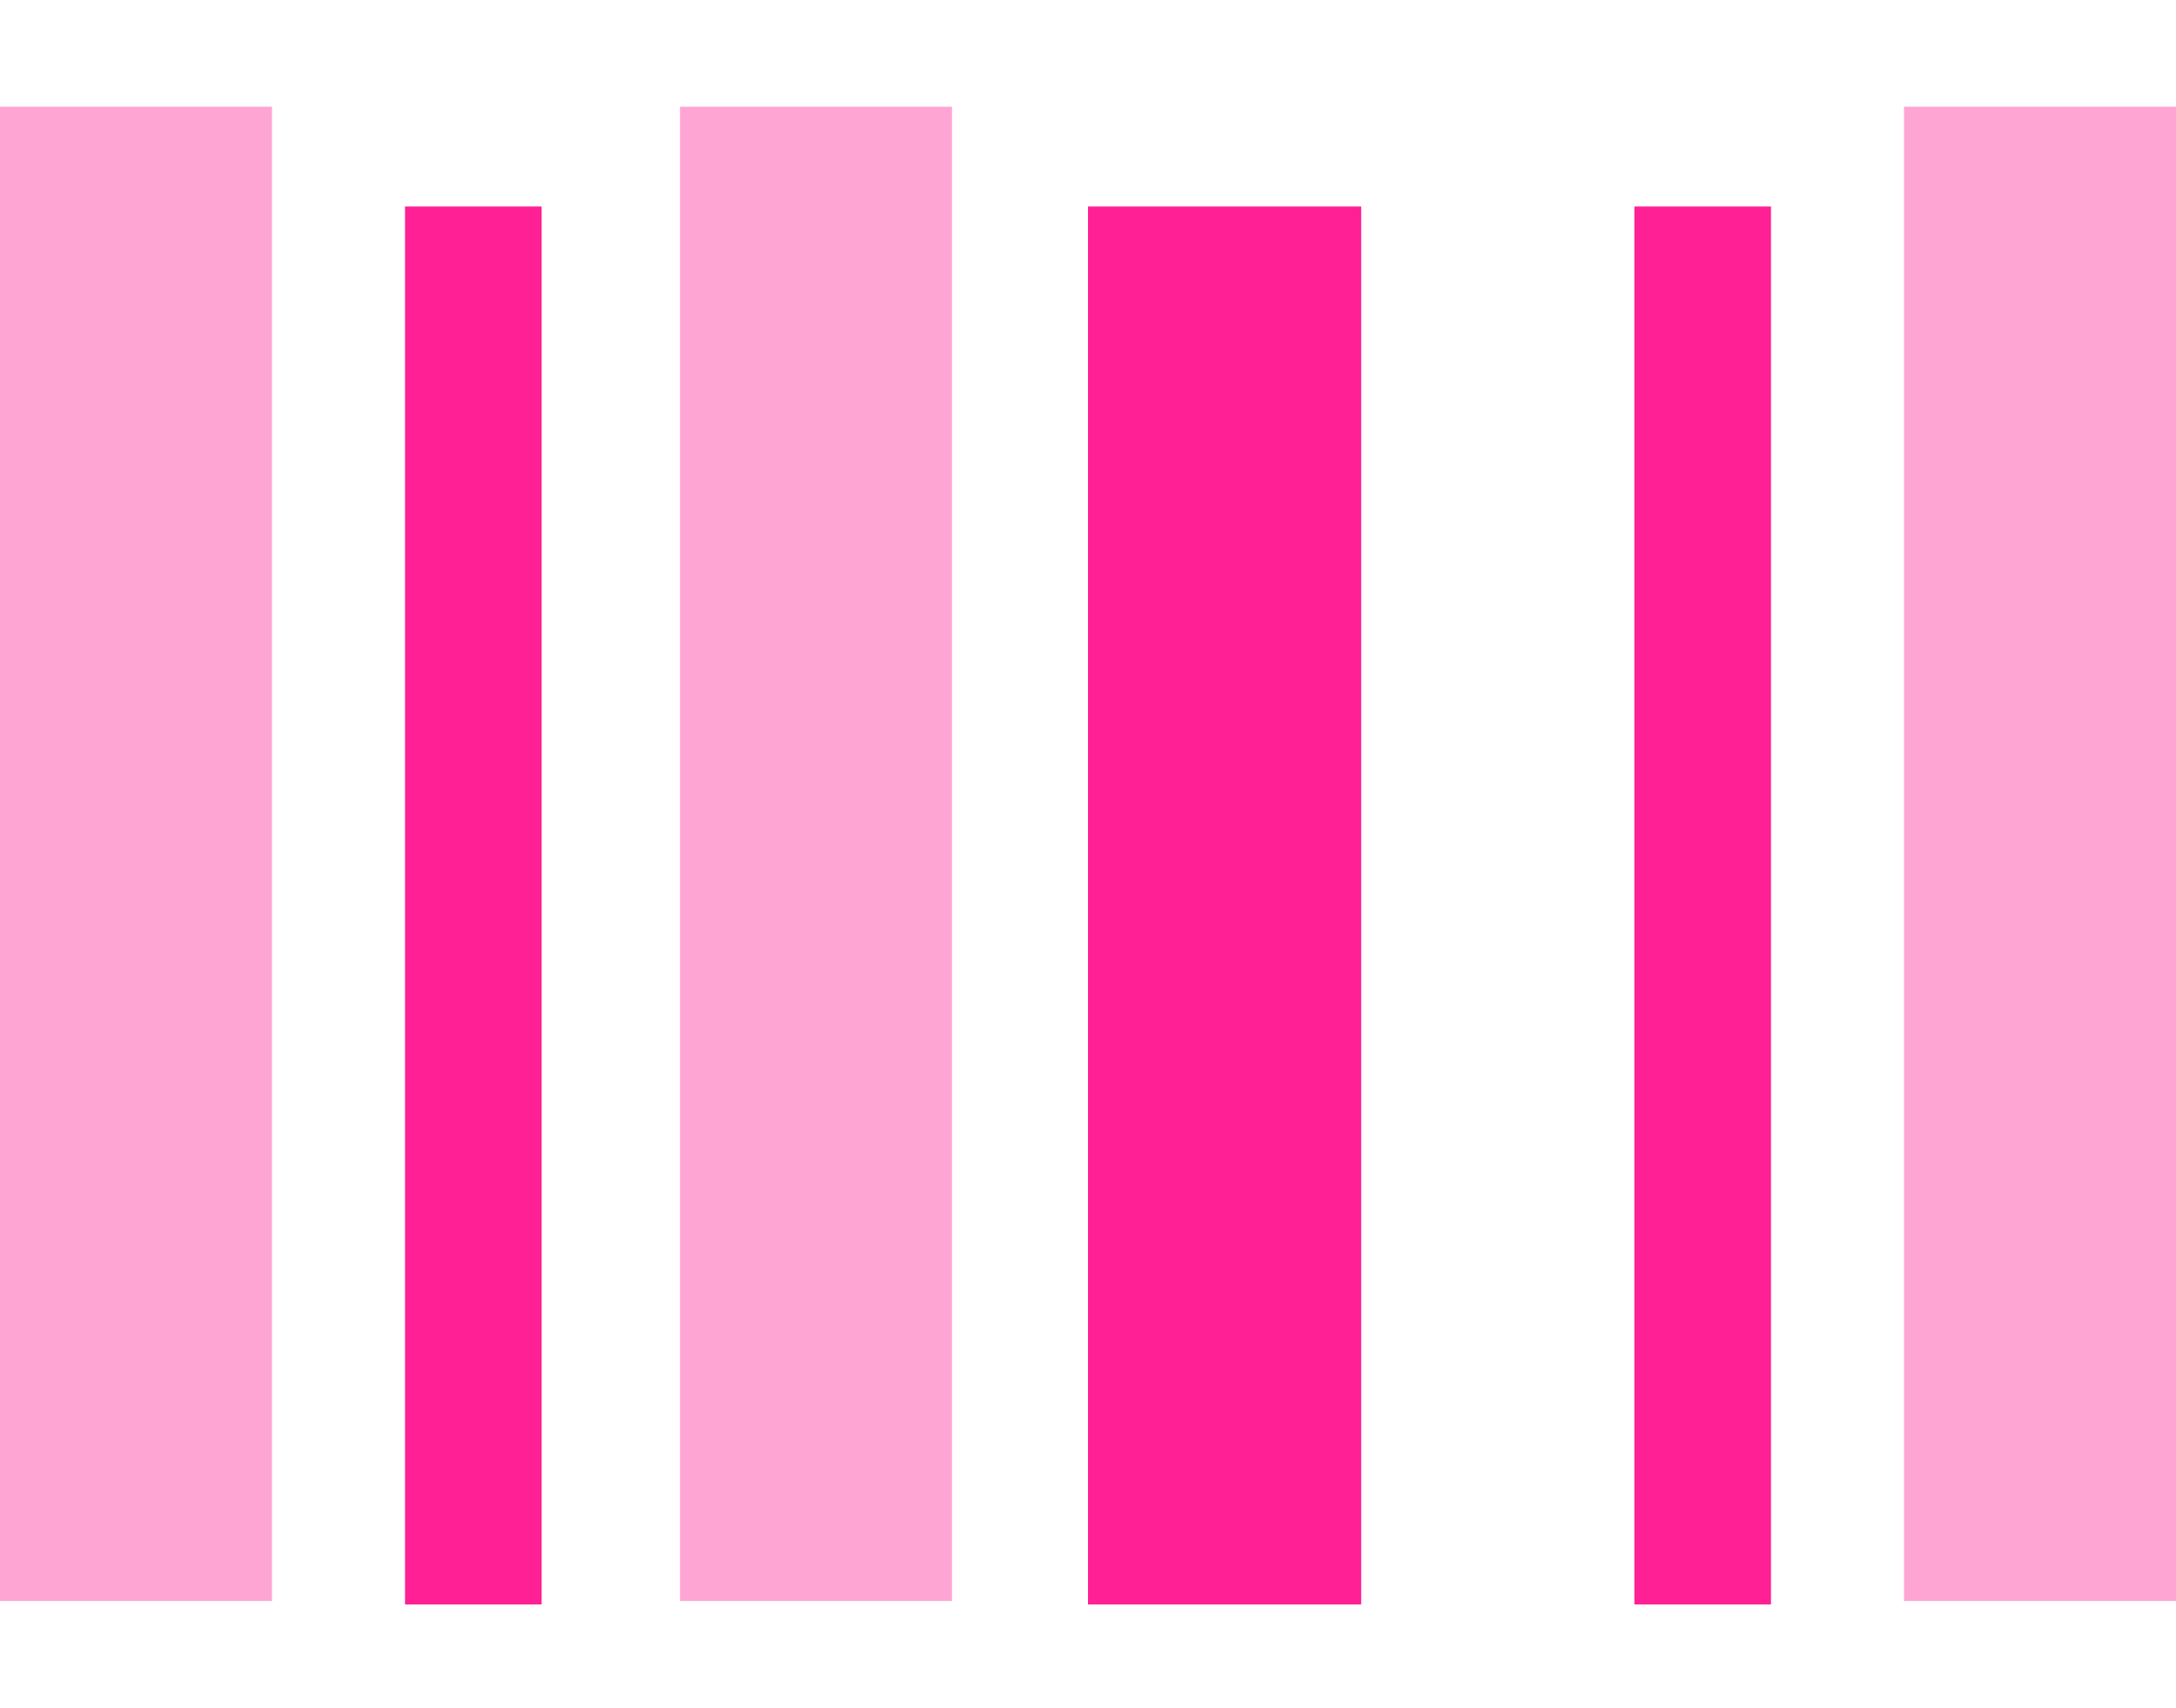 <svg width="274" height="215" viewBox="0 0 274 215" fill="none" xmlns="http://www.w3.org/2000/svg">
<path opacity="0.4" d="M0 13.438V201.562H34.25V13.438H0ZM85.625 13.438V201.562H119.875V13.438H85.625ZM239.75 13.438V201.562H274V13.438H239.75Z" fill="#FF2095"/>
<path d="M51 26H68.2V202H51V26ZM137 26H171.4V202H137V26ZM223 26V202H205.8V26H223Z" fill="#FF2095"/>
</svg>
